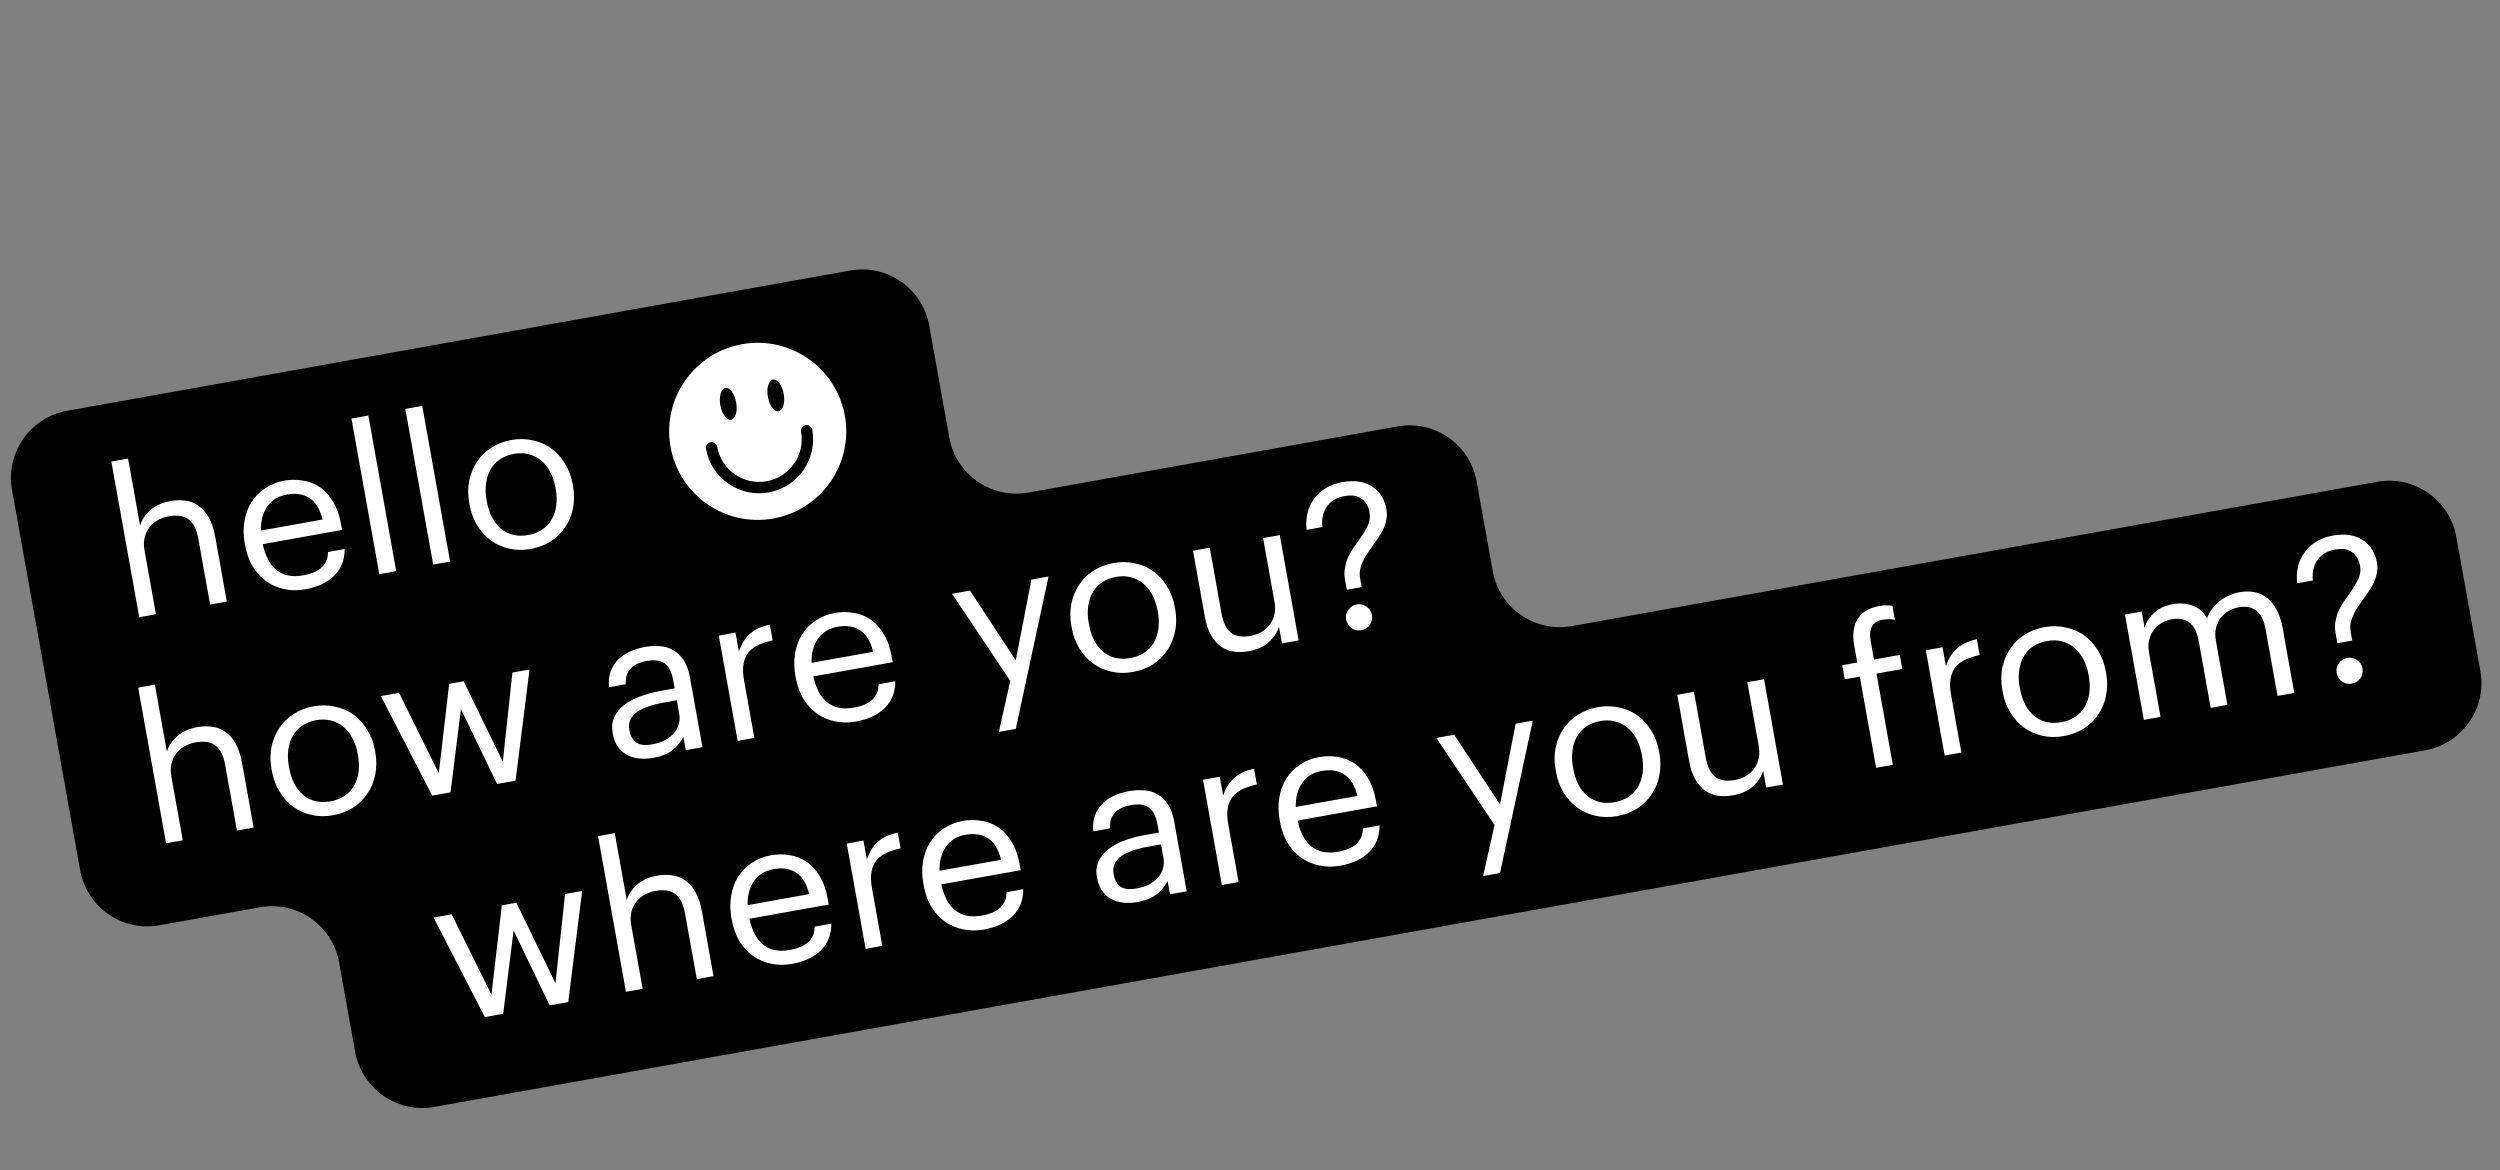 <?xml version="1.0" encoding="UTF-8"?> <svg xmlns="http://www.w3.org/2000/svg" width="220" height="103" viewBox="0 0 220 103" fill="none"><rect x="0" y="0" width="220" height="103" fill="#808080" stroke="none"/> <path fill-rule="evenodd" clip-rule="evenodd" d="M1.058 43.112C0.474 39.85 2.644 36.732 5.906 36.148L74.809 23.805C78.071 23.22 81.189 25.391 81.773 28.652L83.536 38.496C84.121 41.758 87.239 43.928 90.5 43.344L122.983 37.525C126.245 36.941 129.363 39.111 129.947 42.373L131.358 50.248C131.942 53.509 135.06 55.68 138.322 55.096L209.194 42.4C212.456 41.816 215.573 43.986 216.158 47.248L218.274 59.06C218.858 62.322 216.687 65.439 213.426 66.024L38.215 97.41C34.953 97.995 31.835 95.824 31.251 92.562L29.84 84.688C29.256 81.426 26.138 79.255 22.876 79.84L14.017 81.427C10.755 82.011 7.638 79.841 7.053 76.579L4.232 60.83L3.879 58.861L1.058 43.112Z" fill="black"></path> <path d="M9.799 40.617L11.27 40.354L12.326 46.254C12.461 45.779 12.747 45.337 13.186 44.929C13.635 44.508 14.243 44.228 15.011 44.091C15.483 44.006 15.933 43.998 16.36 44.068C16.785 44.126 17.167 44.283 17.505 44.54C17.854 44.782 18.147 45.126 18.385 45.571C18.635 46.014 18.82 46.572 18.941 47.245L19.96 52.932L18.489 53.196L17.451 47.402C17.305 46.587 17.021 46.022 16.599 45.708C16.177 45.393 15.594 45.303 14.85 45.436C14.507 45.497 14.186 45.61 13.886 45.773C13.598 45.935 13.355 46.143 13.157 46.398C12.959 46.653 12.817 46.952 12.733 47.297C12.648 47.641 12.643 48.02 12.717 48.433L13.723 54.05L12.252 54.313L9.799 40.617ZM26.887 51.856C26.225 51.975 25.603 51.97 25.019 51.843C24.436 51.716 23.907 51.488 23.433 51.158C22.958 50.817 22.556 50.377 22.228 49.838C21.912 49.297 21.69 48.673 21.563 47.964L21.538 47.822C21.413 47.125 21.405 46.468 21.514 45.852C21.621 45.223 21.826 44.668 22.13 44.187C22.444 43.692 22.846 43.284 23.337 42.965C23.826 42.633 24.39 42.41 25.028 42.296C25.559 42.201 26.089 42.197 26.617 42.286C27.154 42.36 27.651 42.546 28.106 42.842C28.562 43.138 28.954 43.562 29.285 44.112C29.625 44.648 29.869 45.33 30.017 46.157L30.102 46.635L23.122 47.886C23.348 48.943 23.759 49.71 24.357 50.188C24.953 50.654 25.729 50.802 26.685 50.63C28.138 50.37 28.863 49.686 28.859 48.577L30.33 48.313C30.332 49.276 30.022 50.063 29.4 50.675C28.776 51.274 27.938 51.668 26.887 51.856ZM28.384 45.718C28.142 44.774 27.747 44.138 27.201 43.809C26.666 43.478 26.015 43.381 25.247 43.519C24.491 43.654 23.914 44.007 23.517 44.578C23.129 45.136 22.944 45.839 22.962 46.689L28.384 45.718ZM30.926 36.833L32.415 36.566L34.868 50.262L33.38 50.529L30.926 36.833ZM35.667 35.983L37.156 35.717L39.609 49.413L38.121 49.679L35.667 35.983ZM46.498 47.081C46.959 46.999 47.364 46.841 47.712 46.608C48.06 46.375 48.337 46.081 48.542 45.728C48.746 45.374 48.882 44.972 48.947 44.521C49.011 44.059 48.996 43.568 48.903 43.048L48.881 42.924C48.785 42.392 48.628 41.921 48.408 41.509C48.188 41.098 47.914 40.763 47.588 40.504C47.273 40.244 46.911 40.065 46.504 39.967C46.108 39.867 45.68 39.858 45.219 39.941C44.758 40.023 44.354 40.181 44.006 40.414C43.657 40.647 43.381 40.941 43.176 41.294C42.971 41.648 42.837 42.056 42.773 42.519C42.708 42.969 42.723 43.46 42.818 43.992L42.843 44.134C43.034 45.197 43.452 45.999 44.098 46.542C44.753 47.071 45.553 47.251 46.498 47.081ZM46.7 48.307C46.038 48.425 45.409 48.416 44.811 48.279C44.214 48.143 43.677 47.904 43.201 47.562C42.724 47.209 42.321 46.763 41.993 46.224C41.664 45.686 41.44 45.08 41.319 44.407L41.294 44.265C41.169 43.568 41.167 42.91 41.288 42.291C41.42 41.67 41.651 41.117 41.978 40.631C42.303 40.134 42.724 39.724 43.239 39.4C43.752 39.064 44.339 38.837 45 38.718C45.65 38.602 46.273 38.612 46.871 38.749C47.478 38.872 48.02 39.104 48.495 39.446C48.971 39.787 49.373 40.227 49.701 40.766C50.041 41.302 50.273 41.919 50.398 42.616L50.423 42.757C50.548 43.454 50.545 44.119 50.415 44.752C50.294 45.371 50.064 45.924 49.725 46.412C49.397 46.897 48.977 47.308 48.464 47.643C47.949 47.967 47.361 48.188 46.7 48.307Z" fill="white"></path> <path d="M12.161 60.513L13.631 60.249L14.688 66.149C14.822 65.674 15.109 65.233 15.548 64.825C15.997 64.403 16.605 64.124 17.373 63.986C17.845 63.901 18.295 63.894 18.722 63.964C19.147 64.022 19.528 64.179 19.867 64.435C20.215 64.678 20.508 65.021 20.747 65.466C20.997 65.909 21.182 66.467 21.302 67.141L22.321 72.828L20.851 73.091L19.813 67.298C19.667 66.483 19.383 65.918 18.961 65.603C18.539 65.289 17.956 65.198 17.211 65.332C16.869 65.393 16.548 65.505 16.248 65.669C15.96 65.83 15.717 66.038 15.518 66.293C15.32 66.548 15.179 66.848 15.094 67.192C15.01 67.536 15.004 67.915 15.078 68.329L16.085 73.945L14.614 74.209L12.161 60.513ZM29.1 70.516C29.561 70.434 29.965 70.276 30.314 70.043C30.662 69.81 30.939 69.516 31.144 69.163C31.348 68.809 31.484 68.407 31.549 67.956C31.613 67.494 31.598 67.003 31.505 66.483L31.483 66.359C31.387 65.828 31.23 65.356 31.01 64.944C30.79 64.533 30.516 64.198 30.19 63.939C29.875 63.679 29.513 63.5 29.106 63.402C28.71 63.302 28.282 63.294 27.821 63.376C27.36 63.459 26.956 63.616 26.608 63.849C26.259 64.082 25.983 64.376 25.778 64.73C25.573 65.083 25.439 65.491 25.375 65.954C25.31 66.404 25.325 66.895 25.42 67.427L25.445 67.569C25.636 68.632 26.054 69.435 26.7 69.977C27.355 70.506 28.155 70.686 29.1 70.516ZM29.302 71.742C28.64 71.861 28.011 71.851 27.413 71.715C26.816 71.578 26.279 71.339 25.803 70.997C25.326 70.644 24.923 70.198 24.595 69.659C24.266 69.121 24.042 68.515 23.922 67.842L23.896 67.7C23.771 67.003 23.769 66.345 23.89 65.726C24.023 65.105 24.253 64.552 24.58 64.066C24.905 63.569 25.326 63.159 25.841 62.835C26.354 62.499 26.941 62.272 27.602 62.154C28.252 62.037 28.875 62.047 29.473 62.184C30.08 62.307 30.622 62.539 31.097 62.881C31.573 63.222 31.975 63.662 32.303 64.201C32.643 64.737 32.875 65.354 33 66.051L33.025 66.192C33.15 66.889 33.147 67.554 33.017 68.187C32.896 68.806 32.666 69.359 32.327 69.847C31.999 70.332 31.579 70.743 31.066 71.079C30.551 71.402 29.963 71.624 29.302 71.742ZM33.521 61.258L35.116 60.972L38.613 68.044L39.527 60.182L40.803 59.953L44.248 67.035L45.091 59.185L46.597 58.915L45.369 68.699L43.739 68.991L40.563 62.392L39.646 69.725L38.033 70.013L33.521 61.258ZM57.486 66.693C57.061 66.769 56.65 66.788 56.253 66.749C55.856 66.711 55.496 66.605 55.172 66.431C54.86 66.255 54.591 66.011 54.364 65.698C54.149 65.383 53.999 64.989 53.915 64.517C53.82 63.985 53.869 63.513 54.063 63.1C54.258 62.688 54.547 62.331 54.932 62.03C55.329 61.728 55.797 61.479 56.335 61.285C56.883 61.078 57.452 60.921 58.043 60.815L59.372 60.577L59.251 59.904C59.118 59.159 58.869 58.655 58.505 58.392C58.138 58.116 57.601 58.041 56.892 58.168C55.616 58.397 55.007 59.079 55.064 60.215L53.594 60.478C53.546 59.938 53.595 59.466 53.742 59.062C53.901 58.655 54.126 58.31 54.416 58.027C54.717 57.729 55.065 57.496 55.461 57.328C55.867 57.145 56.295 57.014 56.744 56.933C57.181 56.855 57.616 56.832 58.048 56.864C58.478 56.885 58.87 56.997 59.224 57.202C59.576 57.395 59.884 57.687 60.149 58.079C60.414 58.47 60.605 58.99 60.721 59.64L61.817 65.753L60.346 66.016L60.136 64.847C59.872 65.345 59.536 65.747 59.127 66.052C58.718 66.357 58.172 66.57 57.486 66.693ZM57.419 65.498C57.809 65.428 58.16 65.317 58.474 65.163C58.798 64.995 59.061 64.796 59.263 64.564C59.477 64.331 59.631 64.066 59.724 63.769C59.815 63.46 59.829 63.128 59.765 62.774L59.559 61.622L58.283 61.851C57.822 61.933 57.398 62.046 57.009 62.189C56.63 62.318 56.305 62.479 56.035 62.674C55.777 62.867 55.586 63.096 55.463 63.362C55.35 63.614 55.324 63.911 55.385 64.253C55.472 64.738 55.671 65.098 55.981 65.335C56.29 65.56 56.769 65.615 57.419 65.498ZM63.253 55.932L64.724 55.668L65.022 57.334C65.117 57.048 65.234 56.784 65.373 56.539C65.522 56.281 65.701 56.054 65.91 55.858C66.116 55.65 66.371 55.471 66.672 55.319C66.975 55.167 67.331 55.049 67.743 54.963L67.99 56.345C67.534 56.451 67.125 56.585 66.764 56.747C66.403 56.91 66.106 57.127 65.875 57.4C65.655 57.671 65.508 58.008 65.434 58.412C65.358 58.803 65.371 59.283 65.473 59.85L66.383 64.935L64.913 65.198L63.253 55.932ZM75.343 63.494C74.681 63.613 74.059 63.609 73.475 63.481C72.892 63.354 72.363 63.126 71.89 62.796C71.414 62.455 71.012 62.015 70.684 61.476C70.368 60.936 70.146 60.311 70.019 59.602L69.994 59.46C69.869 58.764 69.861 58.107 69.97 57.49C70.077 56.861 70.282 56.306 70.586 55.825C70.9 55.33 71.302 54.923 71.793 54.603C72.282 54.272 72.846 54.049 73.484 53.934C74.015 53.839 74.545 53.836 75.073 53.924C75.611 53.998 76.107 54.184 76.562 54.48C77.018 54.776 77.411 55.2 77.741 55.75C78.081 56.287 78.325 56.968 78.473 57.795L78.558 58.273L71.578 59.524C71.803 60.581 72.215 61.348 72.813 61.826C73.409 62.293 74.185 62.44 75.141 62.269C76.594 62.008 77.319 61.324 77.315 60.215L78.786 59.952C78.788 60.914 78.478 61.702 77.856 62.313C77.232 62.912 76.394 63.306 75.343 63.494ZM76.84 57.356C76.598 56.412 76.203 55.776 75.657 55.447C75.122 55.116 74.471 55.019 73.703 55.157C72.947 55.292 72.37 55.646 71.973 56.217C71.585 56.774 71.4 57.477 71.418 58.328L76.84 57.356ZM88.905 59.913L83.784 52.254L85.361 51.971L89.386 58.108L90.765 51.003L92.271 50.733L89.388 64.142L87.9 64.409L88.905 59.913ZM99.488 57.907C99.948 57.825 100.353 57.667 100.701 57.434C101.05 57.201 101.326 56.907 101.531 56.554C101.736 56.2 101.871 55.798 101.937 55.347C102 54.885 101.985 54.394 101.892 53.874L101.87 53.75C101.775 53.219 101.617 52.747 101.397 52.335C101.177 51.924 100.904 51.589 100.577 51.33C100.262 51.07 99.901 50.891 99.493 50.793C99.097 50.693 98.669 50.684 98.209 50.767C97.748 50.85 97.343 51.007 96.995 51.24C96.647 51.474 96.37 51.767 96.165 52.121C95.96 52.474 95.826 52.882 95.763 53.345C95.697 53.795 95.712 54.286 95.807 54.818L95.833 54.96C96.023 56.023 96.441 56.826 97.087 57.368C97.742 57.897 98.543 58.077 99.488 57.907ZM99.689 59.133C99.027 59.252 98.398 59.242 97.8 59.106C97.203 58.969 96.666 58.73 96.191 58.388C95.713 58.035 95.31 57.589 94.982 57.05C94.654 56.512 94.429 55.906 94.309 55.233L94.283 55.091C94.159 54.394 94.156 53.736 94.277 53.117C94.41 52.496 94.64 51.943 94.967 51.457C95.293 50.96 95.713 50.55 96.228 50.226C96.741 49.89 97.328 49.663 97.99 49.544C98.639 49.428 99.263 49.438 99.86 49.575C100.467 49.698 101.009 49.93 101.484 50.272C101.96 50.613 102.362 51.053 102.69 51.592C103.03 52.128 103.262 52.745 103.387 53.442L103.413 53.584C103.538 54.28 103.535 54.945 103.404 55.578C103.284 56.197 103.053 56.751 102.714 57.238C102.387 57.723 101.966 58.134 101.454 58.469C100.939 58.793 100.35 59.015 99.689 59.133ZM109.898 57.304C109.438 57.387 108.995 57.399 108.57 57.341C108.157 57.281 107.783 57.135 107.449 56.902C107.112 56.657 106.821 56.325 106.576 55.906C106.33 55.487 106.15 54.958 106.036 54.321L104.985 48.456L106.456 48.193L107.493 53.986C107.639 54.801 107.918 55.367 108.328 55.684C108.75 55.998 109.327 56.09 110.059 55.959C110.39 55.9 110.7 55.789 110.988 55.628C111.276 55.467 111.519 55.258 111.717 55.004C111.915 54.748 112.057 54.449 112.141 54.105C112.226 53.76 112.231 53.381 112.157 52.968L111.151 47.351L112.621 47.088L114.281 56.355L112.811 56.618L112.547 55.147C112.413 55.622 112.122 56.071 111.673 56.493C111.234 56.9 110.642 57.171 109.898 57.304ZM118.362 51.015C118.298 50.661 118.293 50.327 118.347 50.012C118.4 49.698 118.486 49.396 118.605 49.106C118.736 48.815 118.887 48.538 119.06 48.275C119.244 48.011 119.429 47.752 119.616 47.499C119.897 47.095 120.137 46.699 120.335 46.31C120.534 45.92 120.595 45.513 120.519 45.088C120.423 44.557 120.194 44.159 119.829 43.895C119.475 43.617 118.967 43.538 118.305 43.656C117.632 43.777 117.12 44.082 116.769 44.571C116.429 45.059 116.294 45.662 116.361 46.381L114.979 46.629C114.922 46.103 114.949 45.61 115.062 45.151C115.173 44.68 115.366 44.262 115.642 43.895C115.915 43.517 116.256 43.206 116.663 42.963C117.08 42.705 117.561 42.528 118.104 42.43C118.706 42.322 119.235 42.313 119.69 42.402C120.145 42.491 120.533 42.653 120.856 42.888C121.176 43.111 121.427 43.389 121.609 43.722C121.802 44.054 121.932 44.402 121.997 44.768C122.057 45.099 122.057 45.41 122 45.7C121.954 45.989 121.869 46.266 121.746 46.532C121.623 46.798 121.475 47.056 121.3 47.307C121.137 47.556 120.968 47.799 120.791 48.038C120.624 48.263 120.464 48.493 120.311 48.728C120.156 48.951 120.027 49.181 119.923 49.419C119.817 49.645 119.738 49.885 119.686 50.138C119.643 50.377 119.647 50.633 119.695 50.904L119.832 51.666L118.521 51.901L118.362 51.015ZM119.798 55.458C119.491 55.513 119.206 55.454 118.943 55.282C118.679 55.097 118.518 54.846 118.461 54.527C118.403 54.208 118.468 53.922 118.654 53.669C118.839 53.405 119.084 53.245 119.391 53.19C119.699 53.135 119.984 53.199 120.249 53.384C120.512 53.556 120.671 53.802 120.729 54.121C120.786 54.44 120.722 54.731 120.538 54.996C120.352 55.249 120.105 55.403 119.798 55.458Z" fill="white"></path> <path d="M38.155 80.746L39.749 80.46L43.247 87.532L44.161 79.67L45.437 79.441L48.882 86.523L49.725 78.673L51.231 78.403L50.003 88.187L48.373 88.479L45.197 81.88L44.28 89.213L42.667 89.501L38.155 80.746ZM52.628 73.582L54.099 73.318L55.156 79.218C55.29 78.743 55.577 78.302 56.016 77.894C56.464 77.472 57.073 77.192 57.84 77.055C58.313 76.97 58.763 76.963 59.19 77.033C59.614 77.091 59.996 77.248 60.335 77.504C60.683 77.746 60.976 78.09 61.214 78.535C61.464 78.978 61.65 79.536 61.77 80.209L62.789 85.897L61.319 86.16L60.281 80.367C60.135 79.552 59.851 78.987 59.428 78.672C59.006 78.358 58.423 78.267 57.679 78.4C57.337 78.462 57.015 78.574 56.715 78.738C56.427 78.899 56.184 79.107 55.986 79.362C55.788 79.617 55.647 79.917 55.562 80.261C55.477 80.605 55.472 80.984 55.546 81.397L56.552 87.014L55.082 87.278L52.628 73.582ZM69.716 84.82C69.055 84.939 68.432 84.935 67.849 84.808C67.265 84.68 66.737 84.452 66.263 84.123C65.787 83.781 65.385 83.341 65.057 82.802C64.741 82.262 64.519 81.637 64.392 80.928L64.367 80.787C64.242 80.09 64.234 79.433 64.343 78.816C64.45 78.187 64.655 77.632 64.959 77.151C65.273 76.656 65.675 76.249 66.167 75.929C66.656 75.598 67.219 75.375 67.857 75.26C68.389 75.165 68.918 75.162 69.446 75.25C69.984 75.325 70.48 75.51 70.936 75.806C71.391 76.103 71.784 76.526 72.114 77.076C72.454 77.613 72.698 78.294 72.846 79.121L72.932 79.6L65.951 80.85C66.177 81.907 66.589 82.674 67.186 83.153C67.782 83.619 68.558 83.766 69.515 83.595C70.968 83.335 71.692 82.65 71.689 81.541L73.159 81.278C73.161 82.241 72.851 83.028 72.229 83.639C71.605 84.238 70.767 84.632 69.716 84.82ZM71.213 78.682C70.971 77.738 70.577 77.102 70.03 76.773C69.495 76.442 68.844 76.346 68.076 76.483C67.32 76.618 66.744 76.972 66.346 77.543C65.958 78.1 65.773 78.803 65.792 79.654L71.213 78.682ZM74.514 74.233L75.984 73.969L76.283 75.635C76.378 75.349 76.495 75.085 76.634 74.84C76.783 74.582 76.962 74.355 77.17 74.159C77.377 73.951 77.631 73.772 77.933 73.62C78.235 73.468 78.592 73.35 79.003 73.264L79.251 74.646C78.794 74.752 78.386 74.886 78.025 75.048C77.664 75.211 77.367 75.428 77.136 75.701C76.916 75.972 76.769 76.309 76.695 76.713C76.619 77.104 76.632 77.584 76.733 78.151L77.644 83.236L76.174 83.499L74.514 74.233ZM86.604 81.795C85.942 81.914 85.32 81.909 84.736 81.782C84.153 81.655 83.624 81.427 83.15 81.097C82.675 80.756 82.273 80.316 81.945 79.777C81.628 79.237 81.407 78.612 81.28 77.903L81.254 77.761C81.13 77.064 81.122 76.408 81.231 75.791C81.337 75.162 81.543 74.607 81.847 74.126C82.16 73.631 82.563 73.224 83.054 72.904C83.543 72.572 84.107 72.35 84.745 72.235C85.276 72.14 85.806 72.137 86.334 72.225C86.871 72.299 87.368 72.485 87.823 72.781C88.279 73.077 88.671 73.501 89.002 74.051C89.341 74.588 89.586 75.269 89.734 76.096L89.819 76.575L82.838 77.825C83.064 78.882 83.476 79.649 84.074 80.127C84.669 80.594 85.445 80.741 86.402 80.57C87.855 80.309 88.58 79.625 88.576 78.516L90.047 78.253C90.049 79.216 89.739 80.002 89.117 80.614C88.493 81.213 87.655 81.607 86.604 81.795ZM88.101 75.657C87.858 74.713 87.464 74.077 86.918 73.748C86.383 73.417 85.731 73.32 84.964 73.458C84.208 73.593 83.631 73.947 83.234 74.518C82.846 75.075 82.661 75.778 82.679 76.628L88.101 75.657ZM100.1 79.378C99.675 79.454 99.263 79.473 98.866 79.434C98.469 79.395 98.109 79.289 97.785 79.116C97.474 78.94 97.204 78.696 96.977 78.383C96.763 78.068 96.613 77.674 96.528 77.201C96.433 76.67 96.482 76.198 96.677 75.785C96.871 75.372 97.161 75.016 97.546 74.715C97.942 74.412 98.41 74.164 98.948 73.97C99.496 73.762 100.065 73.605 100.656 73.499L101.985 73.261L101.864 72.588C101.731 71.844 101.482 71.34 101.118 71.076C100.752 70.8 100.214 70.726 99.505 70.853C98.23 71.081 97.62 71.764 97.677 72.899L96.207 73.163C96.159 72.623 96.209 72.151 96.356 71.746C96.514 71.34 96.739 70.995 97.03 70.711C97.33 70.414 97.678 70.181 98.075 70.012C98.481 69.829 98.908 69.698 99.357 69.618C99.794 69.539 100.229 69.516 100.661 69.549C101.092 69.569 101.484 69.682 101.837 69.887C102.189 70.08 102.497 70.372 102.763 70.763C103.028 71.154 103.218 71.675 103.335 72.325L104.43 78.437L102.959 78.701L102.75 77.531C102.486 78.03 102.149 78.431 101.74 78.736C101.332 79.041 100.785 79.255 100.1 79.378ZM100.032 78.183C100.422 78.113 100.774 78.001 101.087 77.847C101.411 77.68 101.674 77.48 101.876 77.249C102.091 77.016 102.244 76.75 102.337 76.453C102.428 76.144 102.442 75.813 102.378 75.459L102.172 74.307L100.896 74.535C100.436 74.618 100.011 74.731 99.622 74.873C99.243 75.002 98.918 75.164 98.648 75.359C98.39 75.551 98.2 75.78 98.077 76.046C97.963 76.298 97.937 76.595 97.999 76.938C98.085 77.422 98.284 77.783 98.595 78.02C98.903 78.245 99.382 78.299 100.032 78.183ZM105.866 68.616L107.337 68.353L107.635 70.018C107.73 69.733 107.848 69.468 107.987 69.224C108.135 68.966 108.314 68.739 108.523 68.543C108.73 68.335 108.984 68.155 109.286 68.004C109.588 67.852 109.944 67.733 110.356 67.647L110.603 69.029C110.147 69.136 109.738 69.27 109.377 69.432C109.016 69.594 108.72 69.812 108.488 70.085C108.269 70.356 108.122 70.693 108.048 71.096C107.972 71.488 107.984 71.967 108.086 72.534L108.997 77.619L107.526 77.883L105.866 68.616ZM117.956 76.179C117.295 76.297 116.672 76.293 116.089 76.166C115.505 76.039 114.976 75.811 114.503 75.481C114.027 75.139 113.625 74.699 113.297 74.161C112.981 73.62 112.759 72.995 112.632 72.287L112.607 72.145C112.482 71.448 112.474 70.791 112.583 70.174C112.69 69.546 112.895 68.991 113.199 68.51C113.513 68.014 113.915 67.607 114.407 67.287C114.896 66.956 115.459 66.733 116.097 66.619C116.629 66.524 117.158 66.52 117.686 66.609C118.224 66.683 118.72 66.868 119.176 67.165C119.631 67.461 120.024 67.884 120.354 68.435C120.694 68.971 120.938 69.653 121.086 70.48L121.172 70.958L114.191 72.209C114.417 73.265 114.829 74.033 115.426 74.511C116.022 74.977 116.798 75.125 117.755 74.953C119.208 74.693 119.932 74.008 119.929 72.9L121.399 72.636C121.401 73.599 121.091 74.386 120.469 74.997C119.845 75.597 119.007 75.991 117.956 76.179ZM119.453 70.041C119.211 69.097 118.817 68.46 118.27 68.132C117.735 67.801 117.084 67.704 116.316 67.841C115.56 67.977 114.983 68.33 114.586 68.901C114.198 69.458 114.013 70.162 114.031 71.012L119.453 70.041ZM131.518 72.597L126.397 64.938L127.974 64.656L131.999 70.792L133.378 63.688L134.884 63.418L132.001 76.826L130.513 77.093L131.518 72.597ZM142.101 70.592C142.562 70.509 142.966 70.352 143.314 70.118C143.663 69.885 143.939 69.592 144.144 69.238C144.349 68.885 144.484 68.483 144.55 68.032C144.613 67.57 144.599 67.079 144.505 66.559L144.483 66.435C144.388 65.903 144.23 65.432 144.01 65.02C143.79 64.608 143.517 64.273 143.19 64.015C142.875 63.754 142.514 63.575 142.107 63.477C141.711 63.378 141.282 63.369 140.822 63.452C140.361 63.534 139.957 63.692 139.608 63.925C139.26 64.158 138.983 64.451 138.778 64.805C138.574 65.159 138.439 65.567 138.376 66.029C138.31 66.48 138.325 66.971 138.42 67.502L138.446 67.644C138.636 68.707 139.054 69.51 139.7 70.053C140.356 70.582 141.156 70.761 142.101 70.592ZM142.302 71.818C141.641 71.936 141.011 71.927 140.414 71.79C139.816 71.653 139.28 71.414 138.804 71.073C138.326 70.719 137.923 70.274 137.595 69.735C137.267 69.196 137.043 68.591 136.922 67.917L136.897 67.775C136.772 67.079 136.77 66.421 136.891 65.802C137.023 65.18 137.253 64.627 137.581 64.142C137.906 63.645 138.326 63.234 138.841 62.91C139.354 62.575 139.941 62.348 140.603 62.229C141.252 62.113 141.876 62.123 142.474 62.26C143.081 62.383 143.622 62.615 144.098 62.956C144.573 63.298 144.975 63.738 145.303 64.276C145.643 64.813 145.876 65.429 146.001 66.126L146.026 66.268C146.151 66.965 146.148 67.63 146.018 68.263C145.897 68.882 145.667 69.435 145.327 69.922C145 70.408 144.58 70.818 144.067 71.154C143.552 71.478 142.964 71.699 142.302 71.818ZM152.511 69.989C152.051 70.071 151.608 70.084 151.183 70.026C150.77 69.966 150.396 69.819 150.062 69.586C149.726 69.342 149.435 69.01 149.189 68.591C148.943 68.171 148.763 67.643 148.649 67.005L147.598 61.141L149.069 60.877L150.107 66.671C150.253 67.486 150.531 68.052 150.941 68.368C151.363 68.683 151.94 68.775 152.673 68.643C153.003 68.584 153.313 68.474 153.601 68.312C153.889 68.151 154.132 67.943 154.33 67.688C154.528 67.433 154.67 67.133 154.754 66.789C154.839 66.445 154.844 66.066 154.77 65.653L153.764 60.036L155.235 59.773L156.895 69.039L155.424 69.302L155.161 67.832C155.026 68.307 154.735 68.755 154.286 69.177C153.847 69.585 153.256 69.856 152.511 69.989ZM163.662 59.543L162.333 59.781L162.111 58.541L163.44 58.303L163.17 56.797C163.001 55.852 163.1 55.078 163.467 54.476C163.835 53.874 164.479 53.49 165.401 53.325C165.637 53.283 165.835 53.265 165.995 53.273C166.153 53.269 166.331 53.28 166.531 53.305L166.753 54.546C166.613 54.51 166.445 54.491 166.249 54.489C166.066 54.486 165.874 54.502 165.673 54.538C165.189 54.625 164.867 54.835 164.707 55.168C164.559 55.499 164.527 55.901 164.612 56.374L164.91 58.039L167.178 57.633L167.4 58.873L165.133 59.279L166.57 67.306L165.1 67.569L163.662 59.543ZM169.471 57.222L170.942 56.959L171.24 58.624C171.335 58.339 171.452 58.074 171.591 57.83C171.74 57.572 171.919 57.345 172.128 57.149C172.334 56.941 172.589 56.761 172.891 56.61C173.193 56.458 173.549 56.339 173.96 56.254L174.208 57.636C173.752 57.742 173.343 57.876 172.982 58.038C172.621 58.2 172.324 58.418 172.093 58.691C171.873 58.962 171.727 59.299 171.652 59.703C171.576 60.094 171.589 60.573 171.691 61.14L172.602 66.225L171.131 66.489L169.471 57.222ZM181.413 63.55C181.873 63.467 182.278 63.309 182.626 63.076C182.975 62.843 183.251 62.55 183.456 62.196C183.661 61.843 183.796 61.44 183.862 60.99C183.925 60.527 183.91 60.036 183.817 59.517L183.795 59.392C183.7 58.861 183.542 58.389 183.322 57.978C183.102 57.566 182.829 57.231 182.502 56.973C182.187 56.712 181.826 56.533 181.418 56.435C181.022 56.336 180.594 56.327 180.134 56.409C179.673 56.492 179.268 56.65 178.92 56.883C178.572 57.116 178.295 57.409 178.09 57.763C177.885 58.117 177.751 58.525 177.688 58.987C177.622 59.438 177.637 59.929 177.732 60.46L177.758 60.602C177.948 61.665 178.366 62.468 179.012 63.011C179.667 63.539 180.468 63.719 181.413 63.55ZM181.614 64.775C180.952 64.894 180.323 64.885 179.725 64.748C179.128 64.611 178.591 64.372 178.116 64.031C177.638 63.677 177.235 63.231 176.907 62.693C176.579 62.154 176.354 61.548 176.234 60.875L176.208 60.733C176.084 60.036 176.082 59.378 176.202 58.759C176.335 58.138 176.565 57.585 176.892 57.1C177.218 56.603 177.638 56.192 178.153 55.868C178.666 55.532 179.253 55.305 179.915 55.187C180.564 55.071 181.188 55.081 181.785 55.218C182.392 55.34 182.934 55.572 183.41 55.914C183.885 56.255 184.287 56.696 184.615 57.234C184.955 57.771 185.187 58.387 185.312 59.084L185.338 59.226C185.463 59.923 185.46 60.588 185.329 61.221C185.209 61.84 184.979 62.393 184.639 62.88C184.312 63.366 183.891 63.776 183.379 64.112C182.864 64.436 182.275 64.657 181.614 64.775ZM186.999 54.082L188.469 53.819L188.723 55.236C188.857 54.761 189.133 54.328 189.551 53.936C189.98 53.542 190.531 53.285 191.205 53.164C191.807 53.056 192.375 53.095 192.908 53.28C193.439 53.453 193.878 53.831 194.227 54.415C194.327 54.092 194.482 53.802 194.692 53.545C194.9 53.276 195.133 53.046 195.391 52.853C195.649 52.661 195.926 52.502 196.22 52.376C196.515 52.25 196.803 52.161 197.087 52.111C197.5 52.037 197.908 52.031 198.309 52.093C198.71 52.155 199.079 52.309 199.415 52.553C199.752 52.797 200.045 53.141 200.295 53.584C200.555 54.013 200.745 54.564 200.866 55.237L201.894 60.978L200.423 61.241L199.376 55.395C199.23 54.58 198.954 54.026 198.548 53.733C198.152 53.426 197.634 53.329 196.997 53.444C196.689 53.498 196.398 53.606 196.122 53.765C195.855 53.91 195.623 54.11 195.424 54.365C195.236 54.606 195.099 54.899 195.015 55.243C194.928 55.576 194.922 55.949 194.996 56.362L196.012 62.032L194.541 62.295L193.494 56.448C193.348 55.633 193.072 55.079 192.665 54.786C192.269 54.479 191.752 54.383 191.114 54.497C190.807 54.552 190.515 54.659 190.239 54.819C189.973 54.964 189.74 55.164 189.542 55.419C189.354 55.66 189.217 55.953 189.132 56.297C189.046 56.629 189.039 57.002 189.113 57.416L190.129 63.086L188.659 63.349L186.999 54.082ZM205.53 55.718C205.466 55.364 205.461 55.03 205.515 54.715C205.568 54.401 205.654 54.099 205.773 53.81C205.903 53.518 206.055 53.241 206.227 52.978C206.412 52.714 206.597 52.455 206.783 52.202C207.064 51.798 207.304 51.402 207.503 51.013C207.701 50.624 207.762 50.217 207.686 49.791C207.591 49.26 207.361 48.862 206.997 48.598C206.643 48.32 206.135 48.241 205.473 48.359C204.8 48.48 204.288 48.785 203.936 49.275C203.597 49.762 203.461 50.365 203.529 51.085L202.147 51.332C202.09 50.806 202.117 50.313 202.23 49.855C202.341 49.384 202.534 48.965 202.81 48.599C203.083 48.22 203.424 47.91 203.831 47.666C204.248 47.408 204.728 47.231 205.272 47.133C205.874 47.026 206.403 47.016 206.858 47.105C207.313 47.195 207.701 47.357 208.024 47.591C208.344 47.814 208.595 48.093 208.777 48.426C208.97 48.757 209.099 49.105 209.165 49.472C209.224 49.802 209.225 50.113 209.167 50.404C209.122 50.692 209.037 50.97 208.914 51.236C208.791 51.501 208.642 51.76 208.468 52.01C208.305 52.259 208.135 52.503 207.959 52.742C207.792 52.967 207.632 53.196 207.479 53.431C207.324 53.654 207.194 53.884 207.091 54.122C206.985 54.348 206.906 54.588 206.854 54.841C206.811 55.081 206.814 55.336 206.863 55.608L206.999 56.37L205.688 56.604L205.53 55.718ZM206.965 60.161C206.658 60.216 206.374 60.157 206.111 59.985C205.846 59.801 205.686 59.549 205.628 59.23C205.571 58.911 205.636 58.625 205.822 58.373C206.006 58.108 206.252 57.948 206.559 57.893C206.866 57.838 207.152 57.903 207.417 58.087C207.679 58.259 207.839 58.505 207.896 58.824C207.953 59.143 207.89 59.434 207.706 59.699C207.519 59.952 207.273 60.106 206.965 60.161Z" fill="white"></path> <circle cx="66.678" cy="37.96" r="8.146" transform="rotate(-10.156 66.678 37.96)" fill="white" stroke="black" stroke-width="0.708"></circle> <path d="M70.986 37.908C71.4 40.218 69.862 42.427 67.552 42.841C65.242 43.255 63.033 41.717 62.619 39.407" stroke="black" stroke-linecap="round"></path> <ellipse cx="64.087" cy="35.546" rx="0.708" ry="1.417" transform="rotate(-10.156 64.087 35.546)" fill="black"></ellipse> <ellipse cx="68.27" cy="34.796" rx="0.708" ry="1.417" transform="rotate(-10.156 68.27 34.796)" fill="black"></ellipse> </svg> 